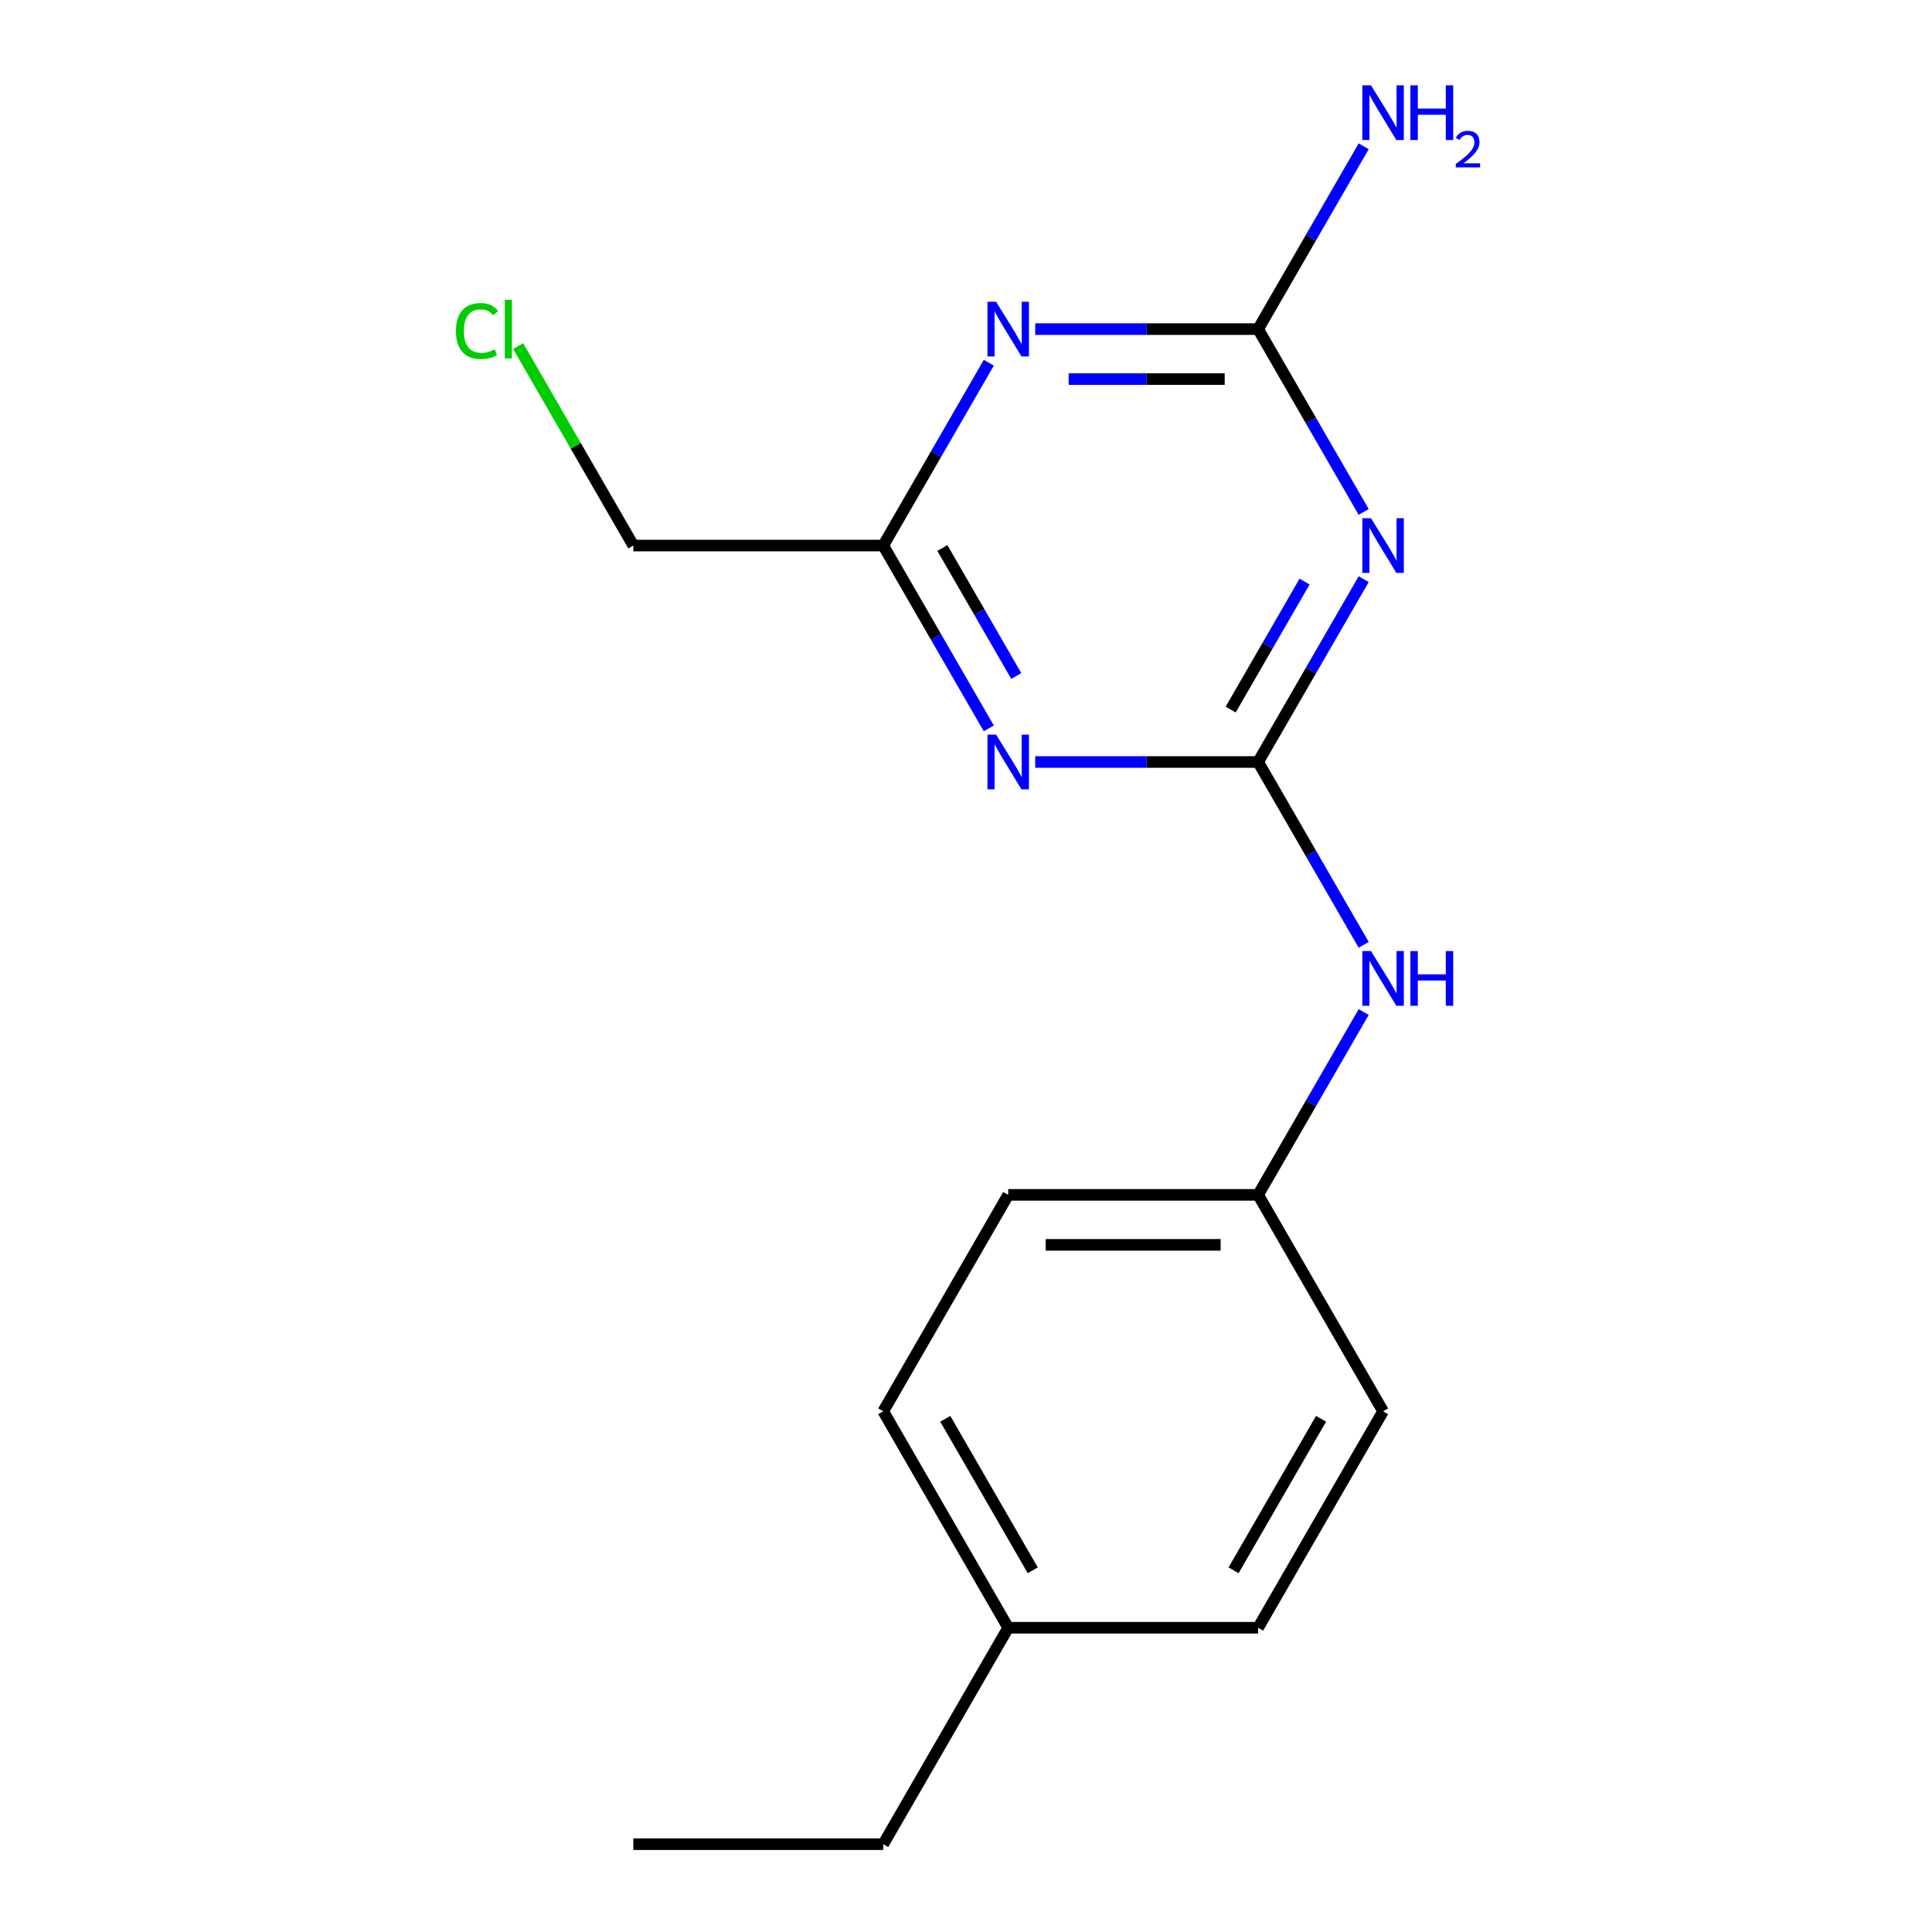 <?xml version='1.0' encoding='iso-8859-1'?>
<svg version='1.1' baseProfile='full'
              xmlns='http://www.w3.org/2000/svg'
                      xmlns:rdkit='http://www.rdkit.org/xml'
                      xmlns:xlink='http://www.w3.org/1999/xlink'
                  xml:space='preserve'
width='1000px' height='1000px' viewBox='0 0 1000 1000'>
<!-- END OF HEADER -->
<rect style='opacity:1.0;fill:#FFFFFF;stroke:none' width='1000' height='1000' x='0' y='0'> </rect>
<path class='bond-0' d='M 651.203,394.408 L 678.522,347.091' style='fill:none;fill-rule:evenodd;stroke:#000000;stroke-width:6px;stroke-linecap:butt;stroke-linejoin:miter;stroke-opacity:1' />
<path class='bond-0' d='M 678.522,347.091 L 705.84,299.774' style='fill:none;fill-rule:evenodd;stroke:#0000FF;stroke-width:6px;stroke-linecap:butt;stroke-linejoin:miter;stroke-opacity:1' />
<path class='bond-0' d='M 636.993,367.277 L 656.116,334.155' style='fill:none;fill-rule:evenodd;stroke:#000000;stroke-width:6px;stroke-linecap:butt;stroke-linejoin:miter;stroke-opacity:1' />
<path class='bond-0' d='M 656.116,334.155 L 675.239,301.033' style='fill:none;fill-rule:evenodd;stroke:#0000FF;stroke-width:6px;stroke-linecap:butt;stroke-linejoin:miter;stroke-opacity:1' />
<path class='bond-1' d='M 651.203,394.408 L 593.511,394.408' style='fill:none;fill-rule:evenodd;stroke:#000000;stroke-width:6px;stroke-linecap:butt;stroke-linejoin:miter;stroke-opacity:1' />
<path class='bond-1' d='M 593.511,394.408 L 535.819,394.408' style='fill:none;fill-rule:evenodd;stroke:#0000FF;stroke-width:6px;stroke-linecap:butt;stroke-linejoin:miter;stroke-opacity:1' />
<path class='bond-5' d='M 651.203,394.408 L 678.522,441.724' style='fill:none;fill-rule:evenodd;stroke:#000000;stroke-width:6px;stroke-linecap:butt;stroke-linejoin:miter;stroke-opacity:1' />
<path class='bond-5' d='M 678.522,441.724 L 705.84,489.041' style='fill:none;fill-rule:evenodd;stroke:#0000FF;stroke-width:6px;stroke-linecap:butt;stroke-linejoin:miter;stroke-opacity:1' />
<path class='bond-3' d='M 705.84,264.986 L 678.522,217.669' style='fill:none;fill-rule:evenodd;stroke:#0000FF;stroke-width:6px;stroke-linecap:butt;stroke-linejoin:miter;stroke-opacity:1' />
<path class='bond-3' d='M 678.522,217.669 L 651.203,170.352' style='fill:none;fill-rule:evenodd;stroke:#000000;stroke-width:6px;stroke-linecap:butt;stroke-linejoin:miter;stroke-opacity:1' />
<path class='bond-4' d='M 511.803,377.014 L 484.484,329.697' style='fill:none;fill-rule:evenodd;stroke:#0000FF;stroke-width:6px;stroke-linecap:butt;stroke-linejoin:miter;stroke-opacity:1' />
<path class='bond-4' d='M 484.484,329.697 L 457.166,282.38' style='fill:none;fill-rule:evenodd;stroke:#000000;stroke-width:6px;stroke-linecap:butt;stroke-linejoin:miter;stroke-opacity:1' />
<path class='bond-4' d='M 526.013,349.883 L 506.89,316.761' style='fill:none;fill-rule:evenodd;stroke:#0000FF;stroke-width:6px;stroke-linecap:butt;stroke-linejoin:miter;stroke-opacity:1' />
<path class='bond-4' d='M 506.89,316.761 L 487.767,283.639' style='fill:none;fill-rule:evenodd;stroke:#000000;stroke-width:6px;stroke-linecap:butt;stroke-linejoin:miter;stroke-opacity:1' />
<path class='bond-2' d='M 511.803,187.746 L 484.484,235.063' style='fill:none;fill-rule:evenodd;stroke:#0000FF;stroke-width:6px;stroke-linecap:butt;stroke-linejoin:miter;stroke-opacity:1' />
<path class='bond-2' d='M 484.484,235.063 L 457.166,282.38' style='fill:none;fill-rule:evenodd;stroke:#000000;stroke-width:6px;stroke-linecap:butt;stroke-linejoin:miter;stroke-opacity:1' />
<path class='bond-17' d='M 535.819,170.352 L 593.511,170.352' style='fill:none;fill-rule:evenodd;stroke:#0000FF;stroke-width:6px;stroke-linecap:butt;stroke-linejoin:miter;stroke-opacity:1' />
<path class='bond-17' d='M 593.511,170.352 L 651.203,170.352' style='fill:none;fill-rule:evenodd;stroke:#000000;stroke-width:6px;stroke-linecap:butt;stroke-linejoin:miter;stroke-opacity:1' />
<path class='bond-17' d='M 553.127,196.224 L 593.511,196.224' style='fill:none;fill-rule:evenodd;stroke:#0000FF;stroke-width:6px;stroke-linecap:butt;stroke-linejoin:miter;stroke-opacity:1' />
<path class='bond-17' d='M 593.511,196.224 L 633.896,196.224' style='fill:none;fill-rule:evenodd;stroke:#000000;stroke-width:6px;stroke-linecap:butt;stroke-linejoin:miter;stroke-opacity:1' />
<path class='bond-6' d='M 651.203,170.352 L 678.522,123.036' style='fill:none;fill-rule:evenodd;stroke:#000000;stroke-width:6px;stroke-linecap:butt;stroke-linejoin:miter;stroke-opacity:1' />
<path class='bond-6' d='M 678.522,123.036 L 705.84,75.719' style='fill:none;fill-rule:evenodd;stroke:#0000FF;stroke-width:6px;stroke-linecap:butt;stroke-linejoin:miter;stroke-opacity:1' />
<path class='bond-13' d='M 457.166,282.38 L 327.807,282.38' style='fill:none;fill-rule:evenodd;stroke:#000000;stroke-width:6px;stroke-linecap:butt;stroke-linejoin:miter;stroke-opacity:1' />
<path class='bond-7' d='M 705.84,523.829 L 678.522,571.146' style='fill:none;fill-rule:evenodd;stroke:#0000FF;stroke-width:6px;stroke-linecap:butt;stroke-linejoin:miter;stroke-opacity:1' />
<path class='bond-7' d='M 678.522,571.146 L 651.203,618.463' style='fill:none;fill-rule:evenodd;stroke:#000000;stroke-width:6px;stroke-linecap:butt;stroke-linejoin:miter;stroke-opacity:1' />
<path class='bond-9' d='M 651.203,618.463 L 715.882,730.49' style='fill:none;fill-rule:evenodd;stroke:#000000;stroke-width:6px;stroke-linecap:butt;stroke-linejoin:miter;stroke-opacity:1' />
<path class='bond-10' d='M 651.203,618.463 L 521.845,618.463' style='fill:none;fill-rule:evenodd;stroke:#000000;stroke-width:6px;stroke-linecap:butt;stroke-linejoin:miter;stroke-opacity:1' />
<path class='bond-10' d='M 631.799,644.334 L 541.249,644.334' style='fill:none;fill-rule:evenodd;stroke:#000000;stroke-width:6px;stroke-linecap:butt;stroke-linejoin:miter;stroke-opacity:1' />
<path class='bond-8' d='M 521.845,842.518 L 457.166,730.49' style='fill:none;fill-rule:evenodd;stroke:#000000;stroke-width:6px;stroke-linecap:butt;stroke-linejoin:miter;stroke-opacity:1' />
<path class='bond-8' d='M 534.549,812.778 L 489.273,734.359' style='fill:none;fill-rule:evenodd;stroke:#000000;stroke-width:6px;stroke-linecap:butt;stroke-linejoin:miter;stroke-opacity:1' />
<path class='bond-15' d='M 521.845,842.518 L 457.166,954.545' style='fill:none;fill-rule:evenodd;stroke:#000000;stroke-width:6px;stroke-linecap:butt;stroke-linejoin:miter;stroke-opacity:1' />
<path class='bond-18' d='M 521.845,842.518 L 651.203,842.518' style='fill:none;fill-rule:evenodd;stroke:#000000;stroke-width:6px;stroke-linecap:butt;stroke-linejoin:miter;stroke-opacity:1' />
<path class='bond-12' d='M 715.882,730.49 L 651.203,842.518' style='fill:none;fill-rule:evenodd;stroke:#000000;stroke-width:6px;stroke-linecap:butt;stroke-linejoin:miter;stroke-opacity:1' />
<path class='bond-12' d='M 683.775,734.359 L 638.5,812.778' style='fill:none;fill-rule:evenodd;stroke:#000000;stroke-width:6px;stroke-linecap:butt;stroke-linejoin:miter;stroke-opacity:1' />
<path class='bond-11' d='M 521.845,618.463 L 457.166,730.49' style='fill:none;fill-rule:evenodd;stroke:#000000;stroke-width:6px;stroke-linecap:butt;stroke-linejoin:miter;stroke-opacity:1' />
<path class='bond-14' d='M 327.807,282.38 L 298.005,230.76' style='fill:none;fill-rule:evenodd;stroke:#000000;stroke-width:6px;stroke-linecap:butt;stroke-linejoin:miter;stroke-opacity:1' />
<path class='bond-14' d='M 298.005,230.76 L 268.202,179.141' style='fill:none;fill-rule:evenodd;stroke:#00CC00;stroke-width:6px;stroke-linecap:butt;stroke-linejoin:miter;stroke-opacity:1' />
<path class='bond-16' d='M 457.166,954.545 L 327.807,954.545' style='fill:none;fill-rule:evenodd;stroke:#000000;stroke-width:6px;stroke-linecap:butt;stroke-linejoin:miter;stroke-opacity:1' />
<path  class='atom-1' d='M 709.622 268.22
L 718.902 283.22
Q 719.822 284.7, 721.302 287.38
Q 722.782 290.06, 722.862 290.22
L 722.862 268.22
L 726.622 268.22
L 726.622 296.54
L 722.742 296.54
L 712.782 280.14
Q 711.622 278.22, 710.382 276.02
Q 709.182 273.82, 708.822 273.14
L 708.822 296.54
L 705.142 296.54
L 705.142 268.22
L 709.622 268.22
' fill='#0000FF'/>
<path  class='atom-2' d='M 515.585 380.248
L 524.865 395.248
Q 525.785 396.728, 527.265 399.408
Q 528.745 402.088, 528.825 402.248
L 528.825 380.248
L 532.585 380.248
L 532.585 408.568
L 528.705 408.568
L 518.745 392.168
Q 517.585 390.248, 516.345 388.048
Q 515.145 385.848, 514.785 385.168
L 514.785 408.568
L 511.105 408.568
L 511.105 380.248
L 515.585 380.248
' fill='#0000FF'/>
<path  class='atom-3' d='M 515.585 156.192
L 524.865 171.192
Q 525.785 172.672, 527.265 175.352
Q 528.745 178.032, 528.825 178.192
L 528.825 156.192
L 532.585 156.192
L 532.585 184.512
L 528.705 184.512
L 518.745 168.112
Q 517.585 166.192, 516.345 163.992
Q 515.145 161.792, 514.785 161.112
L 514.785 184.512
L 511.105 184.512
L 511.105 156.192
L 515.585 156.192
' fill='#0000FF'/>
<path  class='atom-6' d='M 709.622 492.275
L 718.902 507.275
Q 719.822 508.755, 721.302 511.435
Q 722.782 514.115, 722.862 514.275
L 722.862 492.275
L 726.622 492.275
L 726.622 520.595
L 722.742 520.595
L 712.782 504.195
Q 711.622 502.275, 710.382 500.075
Q 709.182 497.875, 708.822 497.195
L 708.822 520.595
L 705.142 520.595
L 705.142 492.275
L 709.622 492.275
' fill='#0000FF'/>
<path  class='atom-6' d='M 730.022 492.275
L 733.862 492.275
L 733.862 504.315
L 748.342 504.315
L 748.342 492.275
L 752.182 492.275
L 752.182 520.595
L 748.342 520.595
L 748.342 507.515
L 733.862 507.515
L 733.862 520.595
L 730.022 520.595
L 730.022 492.275
' fill='#0000FF'/>
<path  class='atom-7' d='M 709.622 44.165
L 718.902 59.165
Q 719.822 60.645, 721.302 63.325
Q 722.782 66.005, 722.862 66.165
L 722.862 44.165
L 726.622 44.165
L 726.622 72.485
L 722.742 72.485
L 712.782 56.085
Q 711.622 54.165, 710.382 51.965
Q 709.182 49.765, 708.822 49.085
L 708.822 72.485
L 705.142 72.485
L 705.142 44.165
L 709.622 44.165
' fill='#0000FF'/>
<path  class='atom-7' d='M 730.022 44.165
L 733.862 44.165
L 733.862 56.205
L 748.342 56.205
L 748.342 44.165
L 752.182 44.165
L 752.182 72.485
L 748.342 72.485
L 748.342 59.405
L 733.862 59.405
L 733.862 72.485
L 730.022 72.485
L 730.022 44.165
' fill='#0000FF'/>
<path  class='atom-7' d='M 753.555 71.491
Q 754.242 69.722, 755.878 68.746
Q 757.515 67.742, 759.786 67.742
Q 762.61 67.742, 764.194 69.273
Q 765.778 70.805, 765.778 73.524
Q 765.778 76.296, 763.719 78.883
Q 761.686 81.47, 757.462 84.533
L 766.095 84.533
L 766.095 86.645
L 753.502 86.645
L 753.502 84.876
Q 756.987 82.394, 759.046 80.546
Q 761.132 78.698, 762.135 77.035
Q 763.138 75.372, 763.138 73.656
Q 763.138 71.861, 762.241 70.858
Q 761.343 69.854, 759.786 69.854
Q 758.281 69.854, 757.278 70.462
Q 756.274 71.069, 755.562 72.415
L 753.555 71.491
' fill='#0000FF'/>
<path  class='atom-15' d='M 236.008 171.332
Q 236.008 164.292, 239.288 160.612
Q 242.608 156.892, 248.888 156.892
Q 254.728 156.892, 257.848 161.012
L 255.208 163.172
Q 252.928 160.172, 248.888 160.172
Q 244.608 160.172, 242.328 163.052
Q 240.088 165.892, 240.088 171.332
Q 240.088 176.932, 242.408 179.812
Q 244.768 182.692, 249.328 182.692
Q 252.448 182.692, 256.088 180.812
L 257.208 183.812
Q 255.728 184.772, 253.488 185.332
Q 251.248 185.892, 248.768 185.892
Q 242.608 185.892, 239.288 182.132
Q 236.008 178.372, 236.008 171.332
' fill='#00CC00'/>
<path  class='atom-15' d='M 261.288 155.172
L 264.968 155.172
L 264.968 185.532
L 261.288 185.532
L 261.288 155.172
' fill='#00CC00'/>
</svg>

